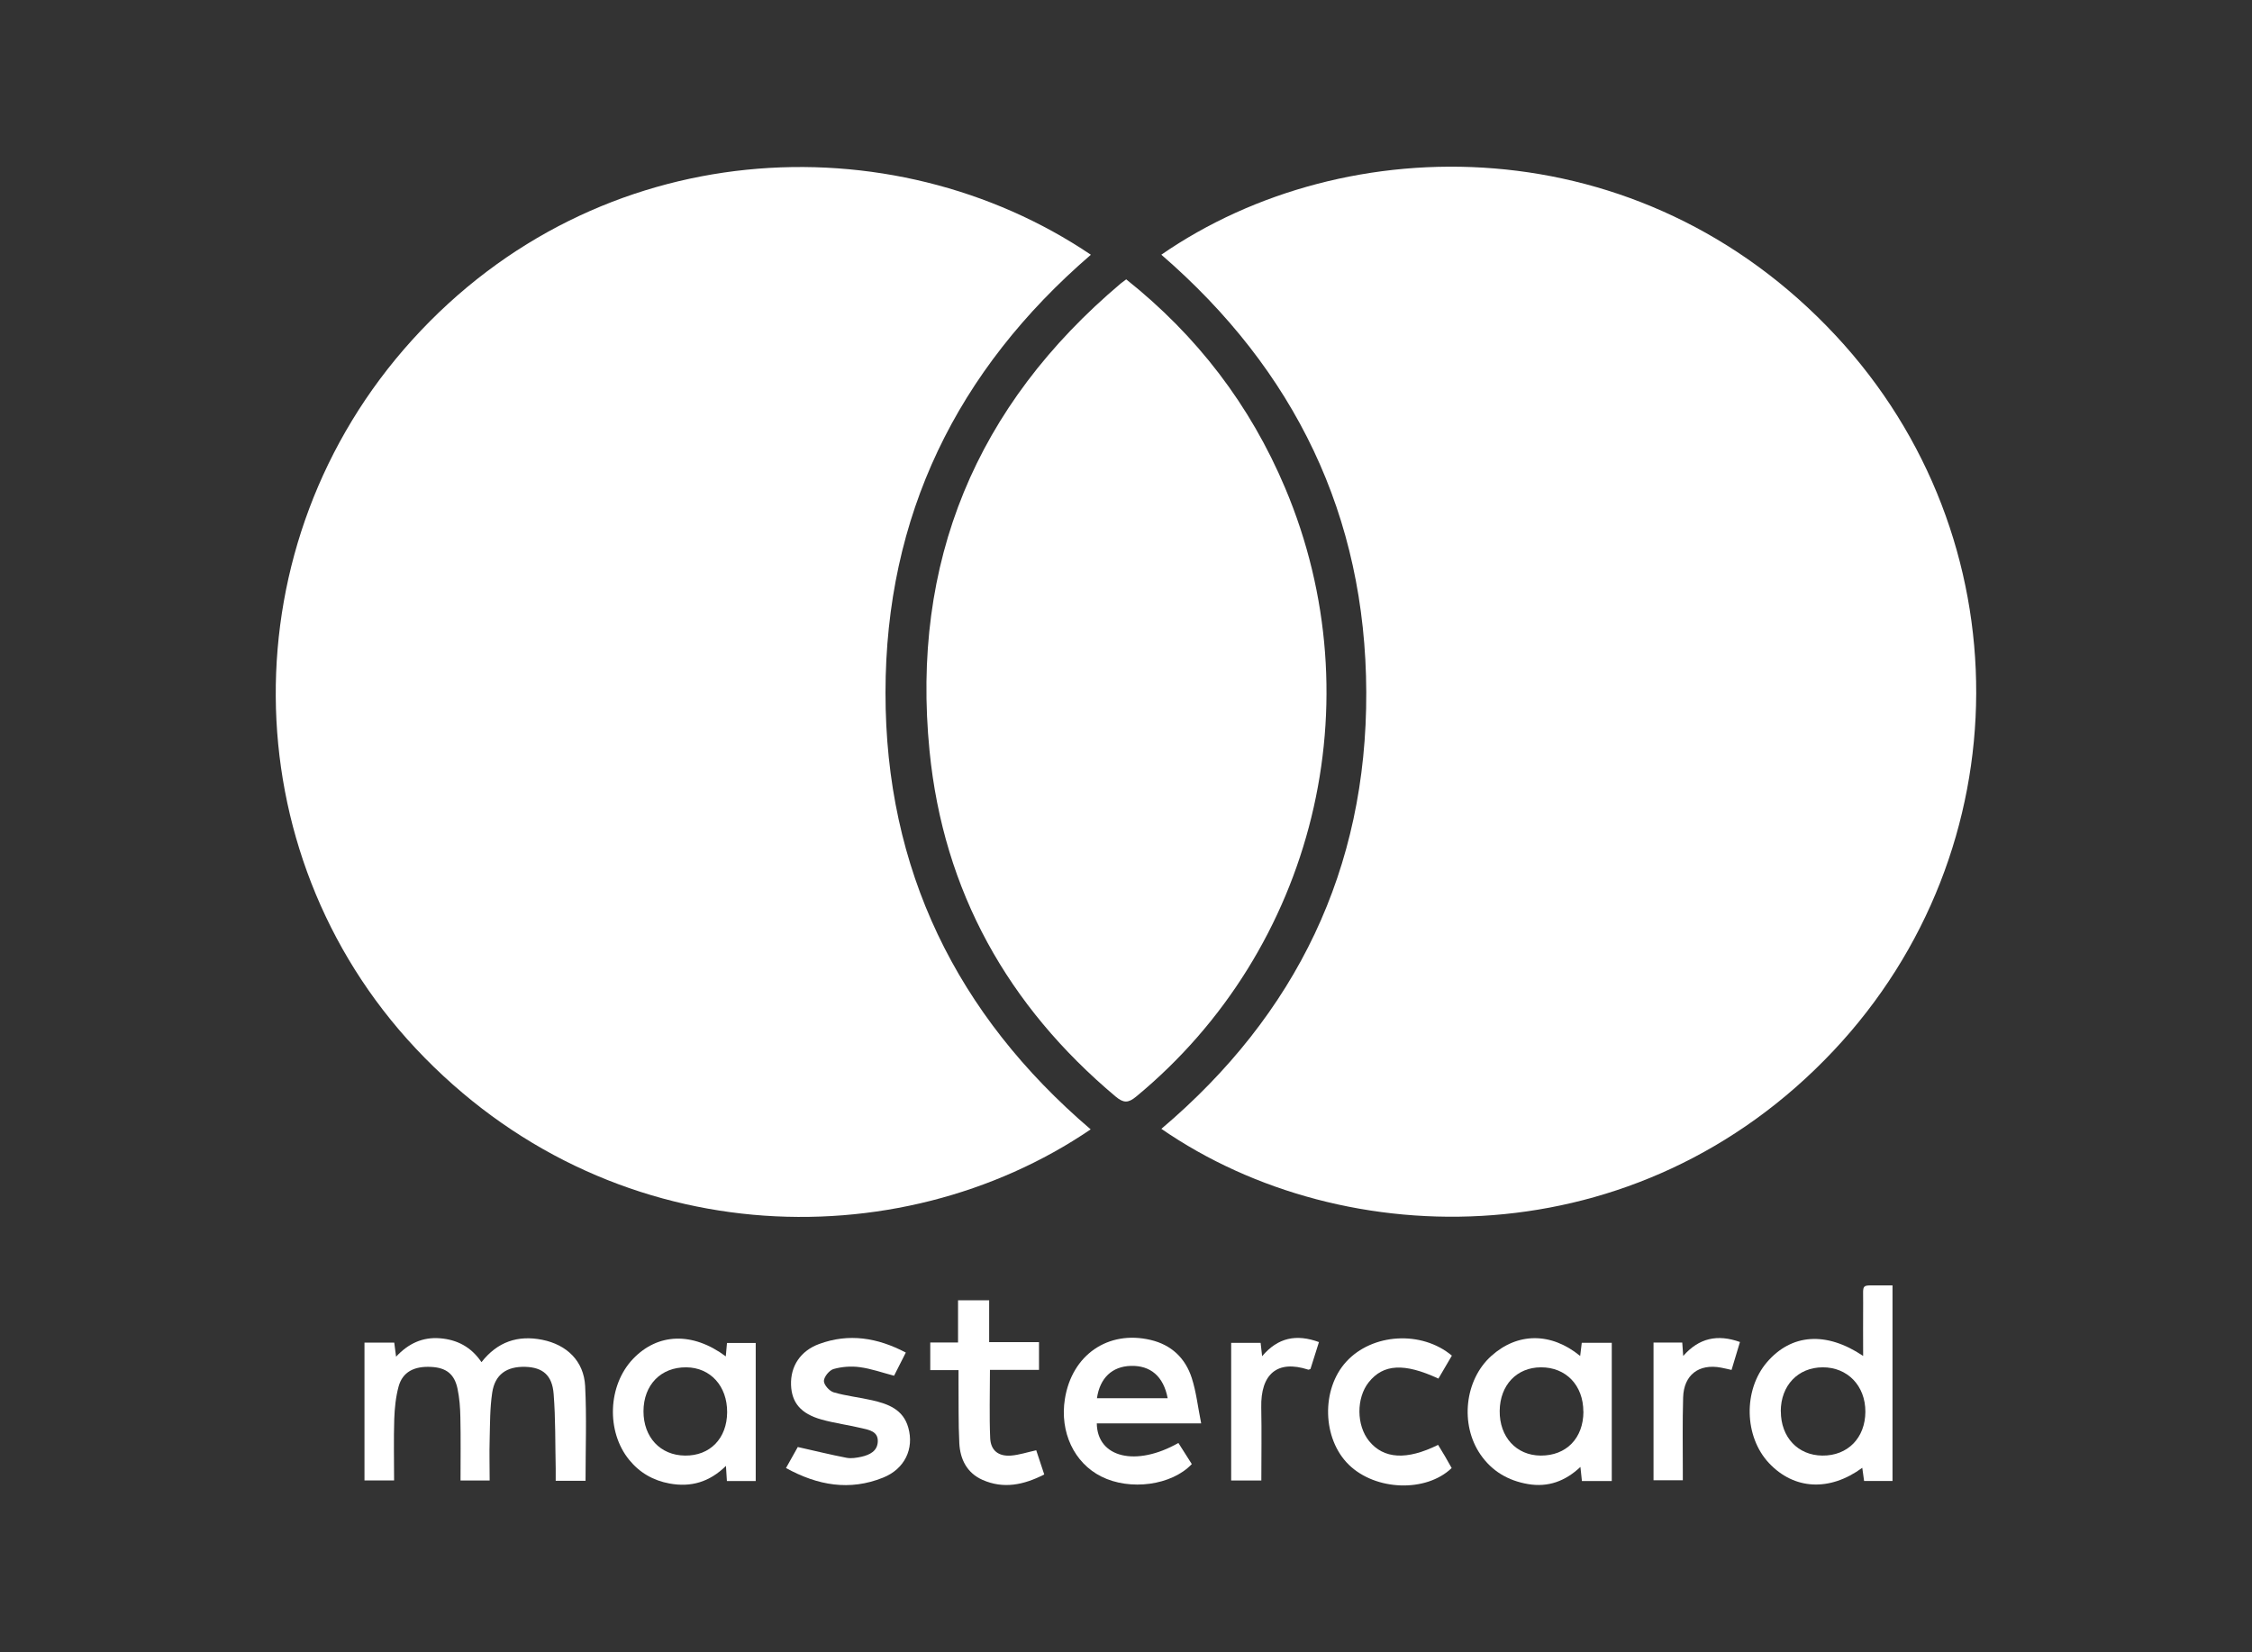 <?xml version="1.0" encoding="UTF-8"?> <svg xmlns="http://www.w3.org/2000/svg" id="_Слой_2" data-name="Слой_2" viewBox="0 0 283.72 208.16"><rect x="0" y="0" width="283.72" height="208.16" fill="#333333" stroke="none"/><defs><style> .cls-1, .cls-2 { fill: #fff; } .cls-2 { opacity: 0; } </style></defs><g id="_Слой_1-2" data-name="Слой_1"><g><g><path class="cls-1" d="M137.43,32.1c-16.92,14.58-25.86,32.92-25.87,55.16-.02,22.25,8.93,40.58,25.85,55.03-24.3,16.51-60.88,15.57-85.05-10.21-23.25-24.79-23.59-63.67-.43-89.25,23.47-25.93,60.38-27.68,85.51-10.73Z"></path><path class="cls-1" d="M146.32,142.22c17-14.4,25.89-32.75,25.81-55.01-.07-22.23-9.01-40.58-25.82-55.12,23.3-16.1,60.31-16.27,84.96,10.18,23.72,25.44,23.59,64.79-.3,90.14-24.59,26.1-61.51,25.79-84.66,9.81Z"></path><path class="cls-1" d="M141.88,35.19c8.95,7.12,15.62,15.84,20.03,26.29,11.37,26.92,3.7,58.14-18.78,76.69-1,.83-1.59.8-2.56,0-13.6-11.41-21.71-25.89-23.46-43.55-2.35-23.79,5.82-43.5,24.13-58.94.17-.14.35-.27.64-.48Z"></path><path class="cls-1" d="M73.76,186.57h-3.75c0-.53,0-1.04,0-1.56-.07-3.13-.01-6.27-.26-9.39-.18-2.37-1.39-3.34-3.55-3.41-2.37-.07-3.85.96-4.19,3.26-.29,1.94-.27,3.92-.32,5.89-.05,1.69,0,3.39,0,5.17h-3.67c0-2.71.04-5.34-.02-7.97-.02-1.2-.11-2.42-.36-3.6-.39-1.85-1.43-2.64-3.3-2.74-2.17-.12-3.62.64-4.12,2.46-.36,1.32-.5,2.73-.55,4.11-.08,2.54-.02,5.09-.02,7.73h-3.73v-17.36h3.75c.06.48.13,1,.23,1.77,1.56-1.67,3.35-2.49,5.52-2.32,2.17.17,3.94,1.09,5.24,3.01,2.01-2.57,4.58-3.43,7.65-2.82,3.11.62,5.25,2.69,5.41,5.83.2,3.93.05,7.87.05,11.94Z"></path><path class="cls-1" d="M234.73,170.82c0-2.28-.02-4.46,0-6.63.03-2.58-.38-2.21,2.31-2.24.44,0,.87,0,1.39,0v24.64h-3.58c-.07-.53-.15-1.07-.23-1.66-4.12,3.02-8.59,2.77-11.75-.59-3.14-3.34-3.26-9.21-.26-12.71,3.08-3.59,7.46-3.92,12.11-.8ZM224.36,177.81c0,3.26,2.14,5.55,5.23,5.58,3.2.03,5.41-2.23,5.42-5.53.01-3.26-2.25-5.61-5.39-5.59-3.11.02-5.26,2.29-5.27,5.54Z"></path><path class="cls-1" d="M203.06,186.6h-3.76c-.06-.55-.11-1.06-.19-1.78-1.91,1.8-4.07,2.59-6.6,2.16-2.51-.43-4.54-1.62-5.99-3.72-2.61-3.79-1.99-9.41,1.36-12.42,3.3-2.97,7.53-3.01,11.2,0,.07-.57.13-1.07.2-1.66h3.78v17.42ZM199.48,177.86c0-3.32-2.19-5.61-5.36-5.59-3.04.02-5.14,2.24-5.18,5.48-.04,3.29,2.09,5.62,5.16,5.64,3.23.02,5.38-2.18,5.39-5.54Z"></path><path class="cls-1" d="M95.2,186.6h-3.62c-.04-.59-.07-1.13-.12-1.91-2.09,2.05-4.42,2.71-7.1,2.22-2.07-.38-3.77-1.36-5.09-2.98-2.92-3.58-2.69-9.39.48-12.72,3.12-3.27,7.51-3.43,11.69-.32.05-.57.1-1.08.15-1.69h3.62v17.4ZM91.61,177.94c.02-3.3-2.1-5.64-5.14-5.67-3.21-.03-5.39,2.21-5.4,5.54,0,3.27,2.12,5.55,5.23,5.58,3.15.04,5.29-2.16,5.31-5.46Z"></path><path class="cls-1" d="M151.32,179.33h-13.14c.06,4.34,4.95,5.5,10.28,2.47.56.89,1.13,1.78,1.69,2.66-2.54,2.69-7.78,3.39-11.4,1.57-3.43-1.72-5.25-5.6-4.59-9.77.88-5.56,5.45-8.7,10.8-7.44,2.63.62,4.37,2.29,5.18,4.78.57,1.76.77,3.64,1.19,5.73ZM147.11,176.16c-.53-2.76-2.16-4.14-4.65-4.07-2.35.07-3.89,1.52-4.26,4.07h8.9Z"></path><path class="cls-1" d="M99.03,184.95c.61-1.1,1.13-2.02,1.48-2.64,2.2.49,4.16.98,6.15,1.36.59.11,1.26,0,1.86-.13,1.05-.24,2.04-.71,2.07-1.95.03-1.24-1.08-1.43-1.97-1.64-1.69-.41-3.43-.63-5.11-1.1-2.62-.73-3.77-2.13-3.85-4.36-.08-2.36,1.18-4.29,3.54-5.16,3.76-1.38,7.34-.8,10.92,1.08-.55,1.08-1.03,2.02-1.48,2.92-1.49-.39-2.88-.89-4.32-1.08-1.08-.15-2.25-.06-3.29.23-.54.15-1.21.97-1.23,1.5-.01.49.69,1.28,1.23,1.44,1.58.46,3.24.63,4.85,1,2.01.46,3.91,1.15,4.55,3.44.76,2.67-.45,5.22-3.18,6.31-4.2,1.69-8.22.99-12.22-1.21Z"></path><path class="cls-1" d="M130.9,169.09v3.5h-6.18c0,2.99-.09,5.8.03,8.6.07,1.57,1.05,2.32,2.63,2.2,1.01-.08,1.99-.41,3.17-.67.3.89.64,1.92,1.01,3.05-2.57,1.31-5.12,1.86-7.78.68-1.96-.87-2.82-2.6-2.92-4.63-.13-2.55-.07-5.1-.1-7.65,0-.48,0-.96,0-1.55h-3.56v-3.48h3.5v-5.32h3.92v5.28h6.26Z"></path><path class="cls-1" d="M182.92,170.79c-.59,1.01-1.15,1.96-1.7,2.9-4.31-2-6.95-1.84-8.78.46-1.58,1.99-1.56,5.42.04,7.4,1.84,2.27,4.74,2.45,8.7.49.29.47.58.96.87,1.44.29.5.57,1,.84,1.48-3.23,3.1-9.58,2.87-12.95-.41-3.36-3.27-3.51-9.52-.33-12.99,3.26-3.57,9.48-3.97,13.31-.76Z"></path><path class="cls-1" d="M158.82,169.19c.06.48.11.96.19,1.68,1.99-2.36,4.32-2.82,7.16-1.78-.39,1.22-.74,2.35-1.07,3.39-.18.06-.23.1-.26.09-3.95-1.3-6.03.58-5.94,4.76.06,3.04.01,6.08.01,9.2h-3.8v-17.34h3.71Z"></path><path class="cls-1" d="M208.32,169.15h3.62c.04.52.07,1,.12,1.69,1.99-2.27,4.32-2.77,7.15-1.76-.36,1.18-.7,2.31-1.06,3.52-.48-.11-.9-.21-1.32-.29-2.79-.53-4.7.91-4.78,3.76-.09,3.13-.04,6.26-.04,9.39,0,.31,0,.62,0,1.04h-3.69v-17.36Z"></path></g><rect class="cls-2" width="283.72" height="208.16"></rect></g></g></svg> 